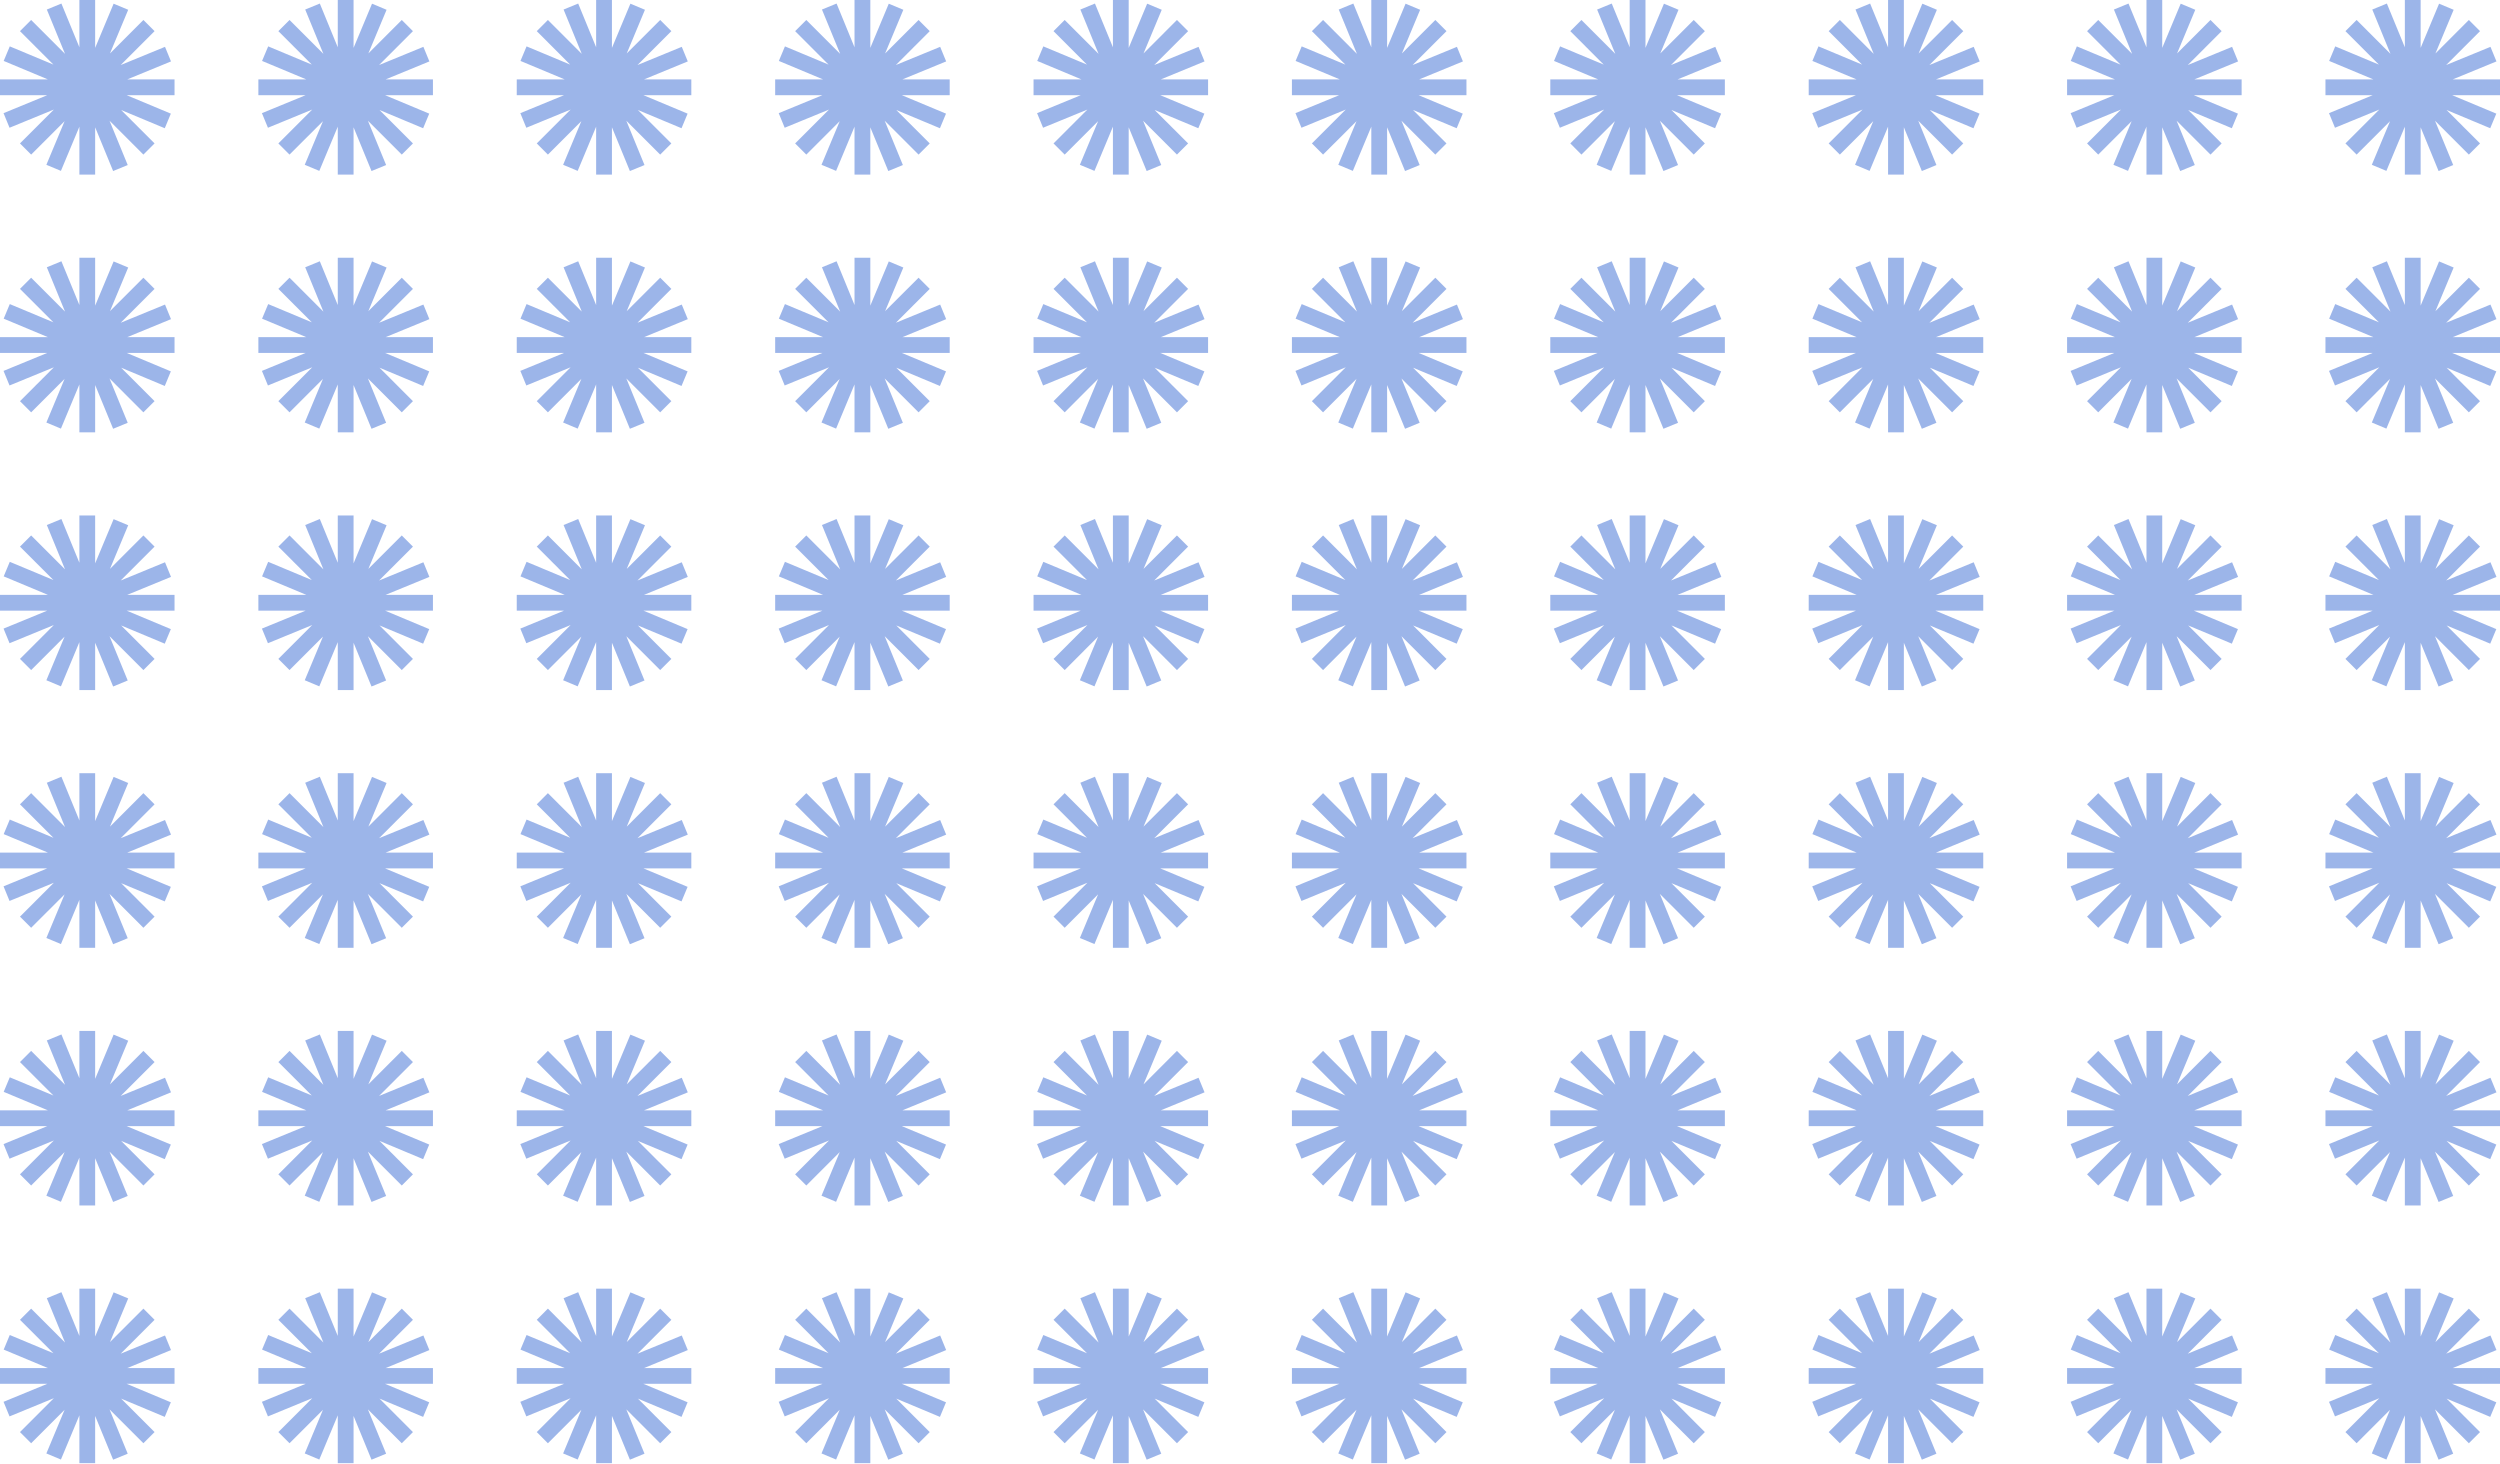 <svg width="480" height="281" viewBox="0 0 480 281" fill="none" xmlns="http://www.w3.org/2000/svg">
<g opacity="0.5">
<path d="M231.952 15.245H222.875L231.272 11.793L230.122 8.992L221.614 12.485L228.117 5.981L225.972 3.836L219.557 10.259L223.055 1.877L220.254 0.709L216.71 9.195V0H213.682V9.079L210.23 0.68L207.43 1.831L210.922 10.34L204.419 3.836L202.275 5.981L208.696 12.403L200.317 8.904L199.149 11.7L207.633 15.245H198.44V18.274H207.517L199.12 21.726L200.27 24.528L208.778 21.035L202.275 27.538L204.419 29.683L210.835 23.267L207.337 31.642L210.137 32.81L213.682 24.324V33.519H216.71V24.441L220.161 32.839L222.962 31.688L219.47 23.179L225.972 29.683L228.117 27.538L221.696 21.122L230.075 24.621L231.243 21.819L222.759 18.274H231.952V15.245Z" fill="#3A6BD4"/>
<path d="M281.56 15.245H272.484L280.881 11.793L279.73 8.992L271.223 12.485L277.725 5.981L275.581 3.836L269.166 10.259L272.664 1.877L269.869 0.709L266.324 9.195V0H263.291V9.079L259.839 0.68L257.038 1.831L260.53 10.34L254.028 3.836L251.884 5.981L258.305 12.403L249.925 8.904L248.757 11.7L257.247 15.245H248.048V18.274H257.125L248.728 21.726L249.879 24.528L258.386 21.035L251.884 27.538L254.028 29.683L260.449 23.267L256.951 31.642L259.746 32.81L263.291 24.324V33.519H266.324V24.441L269.77 32.839L272.577 31.688L269.078 23.179L275.581 29.683L277.725 27.538L271.31 21.122L279.684 24.621L280.852 21.819L272.367 18.274H281.56V15.245Z" fill="#3A6BD4"/>
<path d="M331.174 15.245H322.098L330.494 11.793L329.338 8.992L320.831 12.485L327.333 5.981L325.195 3.836L318.774 10.259L322.272 1.877L319.477 0.709L315.932 9.195V0H312.899V9.079L309.453 0.68L306.646 1.831L310.139 10.34L303.636 3.836L301.498 5.981L307.913 12.403L299.539 8.904L298.371 11.7L306.855 15.245H297.656V18.274H306.733L298.336 21.726L299.493 24.528L308 21.035L301.498 27.538L303.636 29.683L310.057 23.267L306.559 31.642L309.354 32.81L312.899 24.324V33.519H315.932V24.441L319.378 32.839L322.185 31.688L318.692 23.179L325.195 29.683L327.333 27.538L320.918 21.122L329.292 24.621L330.46 21.819L321.976 18.274H331.174V15.245Z" fill="#3A6BD4"/>
<path d="M380.783 15.245H371.706L380.103 11.793L378.953 8.992L370.445 12.485L376.948 5.981L374.804 3.836L368.382 10.259L371.881 1.877L369.086 0.709L365.541 9.195V0H362.507V9.079L359.062 0.68L356.255 1.831L359.753 10.34L353.251 3.836L351.106 5.981L357.522 12.403L349.148 8.904L347.98 11.7L356.464 15.245H347.271V18.274H356.348L347.951 21.726L349.101 24.528L357.609 21.035L351.106 27.538L353.251 29.683L359.666 23.267L356.168 31.642L358.963 32.81L362.507 24.324V33.519H365.541V24.441L368.993 32.839L371.793 31.688L368.301 23.179L374.804 29.683L376.948 27.538L370.527 21.122L378.906 24.621L380.074 21.819L371.584 18.274H380.783V15.245Z" fill="#3A6BD4"/>
<path d="M430.392 15.245H421.315L429.712 11.793L428.561 8.992L420.054 12.485L426.556 5.981L424.412 3.836L417.997 10.259L421.495 1.877L418.694 0.709L415.149 9.195V0H412.122V9.079L408.67 0.68L405.869 1.831L409.362 10.34L402.859 3.836L400.715 5.981L407.136 12.403L398.756 8.904L397.588 11.7L406.072 15.245H396.879V18.274H405.956L397.559 21.726L398.71 24.528L407.217 21.035L400.715 27.538L402.859 29.683L409.274 23.267L405.776 31.642L408.577 32.81L412.122 24.324V33.519H415.149V24.441L418.601 32.839L421.402 31.688L417.909 23.179L424.412 29.683L426.556 27.538L420.135 21.122L428.515 24.621L429.683 21.819L421.199 18.274H430.392V15.245Z" fill="#3A6BD4"/>
<path d="M480 15.245H470.923L479.32 11.793L478.17 8.992L469.662 12.485L476.165 5.981L474.02 3.836L467.605 10.259L471.103 1.877L468.302 0.709L464.764 9.195V0H461.73V9.079L458.279 0.68L455.478 1.831L458.97 10.34L452.468 3.836L450.323 5.981L456.744 12.403L448.365 8.904L447.197 11.7L455.687 15.245H446.488V18.274H455.565L447.168 21.726L448.318 24.528L456.826 21.035L450.323 27.538L452.468 29.683L458.889 23.267L455.39 31.642L458.186 32.81L461.73 24.324V33.519H464.764V24.441L468.209 32.839L471.016 31.688L467.518 23.179L474.02 29.683L476.165 27.538L469.749 21.122L478.123 24.621L479.291 21.819L470.807 18.274H480V15.245Z" fill="#3A6BD4"/>
<path d="M33.512 15.245H24.435L32.832 11.793L31.682 8.992L23.174 12.485L29.677 5.981L27.532 3.836L21.117 10.259L24.615 1.877L21.814 0.709L18.27 9.195V0H15.242V9.079L11.79 0.68L8.99 1.831L12.482 10.34L5.98 3.836L3.835 5.981L10.256 12.403L1.877 8.904L0.709 11.7L9.193 15.245H0V18.274H9.077L0.68 21.726L1.83 24.528L10.338 21.035L3.835 27.538L5.98 29.683L12.401 23.267L8.902 31.642L11.697 32.81L15.242 24.324V33.519H18.27V24.441L21.721 32.839L24.522 31.688L21.03 23.179L27.532 29.683L29.677 27.538L23.261 21.122L31.635 24.621L32.803 21.819L24.319 18.274H33.512V15.245Z" fill="#3A6BD4"/>
<path d="M83.126 15.245H74.044L82.441 11.793L81.29 8.992L72.783 12.485L79.285 5.981L77.141 3.836L70.726 10.259L74.224 1.877L71.429 0.709L67.884 9.195V0H64.851V9.079L61.405 0.68L58.598 1.831L62.09 10.34L55.588 3.836L53.444 5.981L59.865 12.403L51.491 8.904L50.317 11.7L58.807 15.245H49.608V18.274H58.685L50.288 21.726L51.445 24.528L59.946 21.035L53.444 27.538L55.588 29.683L62.009 23.267L58.511 31.642L61.306 32.81L64.851 24.324V33.519H67.884V24.441L71.33 32.839L74.137 31.688L70.638 23.179L77.141 29.683L79.285 27.538L72.87 21.122L81.243 24.621L82.412 21.819L73.927 18.274H83.126V15.245Z" fill="#3A6BD4"/>
<path d="M132.735 15.245H123.658L132.055 11.793L130.899 8.992L122.397 12.485L128.9 5.981L126.755 3.836L120.334 10.259L123.832 1.877L121.037 0.709L117.493 9.195V0H114.459V9.079L111.013 0.68L108.207 1.831L111.699 10.34L105.196 3.836L103.058 5.981L109.473 12.403L101.1 8.904L99.932 11.7L108.416 15.245H99.217V18.274H108.3L99.903 21.726L101.053 24.528L109.561 21.035L103.058 27.538L105.196 29.683L111.618 23.267L108.119 31.642L110.914 32.81L114.459 24.324V33.519H117.493V24.441L120.938 32.839L123.745 31.688L120.253 23.179L126.755 29.683L128.9 27.538L122.478 21.122L130.852 24.621L132.02 21.819L123.536 18.274H132.735V15.245Z" fill="#3A6BD4"/>
<path d="M182.343 15.245H173.266L181.663 11.793L180.513 8.992L172.005 12.485L178.508 5.981L176.364 3.836L169.942 10.259L173.441 1.877L170.646 0.709L167.101 9.195V0H164.067V9.079L160.622 0.68L157.815 1.831L161.313 10.34L154.811 3.836L152.666 5.981L159.082 12.403L150.708 8.904L149.54 11.7L158.024 15.245H148.831V18.274H157.908L149.511 21.726L150.661 24.528L159.169 21.035L152.666 27.538L154.811 29.683L161.226 23.267L157.728 31.642L160.529 32.81L164.067 24.324V33.519H167.101V24.441L170.553 32.839L173.353 31.688L169.861 23.179L176.364 29.683L178.508 27.538L172.087 21.122L180.466 24.621L181.634 21.819L173.144 18.274H182.343V15.245Z" fill="#3A6BD4"/>
<path d="M231.952 64.731H222.875L231.272 61.278L230.122 58.477L221.614 61.97L228.117 55.466L225.972 53.321L219.557 59.738L223.055 51.363L220.254 50.194L216.71 58.68V49.485H213.682V58.564L210.23 50.165L207.43 51.316L210.922 59.825L204.419 53.321L202.275 55.466L208.696 61.883L200.317 58.384L199.149 61.185L207.633 64.731H198.44V67.759H207.517L199.12 71.212L200.27 74.013L208.778 70.52L202.275 77.024L204.419 79.168L210.835 72.746L207.337 81.127L210.137 82.296L213.682 73.81V83.005H216.71V73.926L220.161 82.325L222.962 81.174L219.47 72.665L225.972 79.168L228.117 77.024L221.696 70.601L230.075 74.106L231.243 71.305L222.759 67.759H231.952V64.731Z" fill="#3A6BD4"/>
<path d="M281.56 64.731H272.484L280.881 61.278L279.73 58.477L271.223 61.97L277.725 55.466L275.581 53.321L269.166 59.738L272.664 51.363L269.869 50.194L266.324 58.68V49.485H263.291V58.564L259.839 50.165L257.038 51.316L260.53 59.825L254.028 53.321L251.884 55.466L258.305 61.883L249.925 58.384L248.757 61.185L257.247 64.731H248.048V67.759H257.125L248.728 71.212L249.879 74.013L258.386 70.52L251.884 77.024L254.028 79.168L260.449 72.746L256.951 81.127L259.746 82.296L263.291 73.81V83.005H266.324V73.926L269.77 82.325L272.577 81.174L269.078 72.665L275.581 79.168L277.725 77.024L271.31 70.601L279.684 74.106L280.852 71.305L272.367 67.759H281.56V64.731Z" fill="#3A6BD4"/>
<path d="M331.174 64.731H322.098L330.494 61.278L329.338 58.477L320.831 61.97L327.333 55.466L325.195 53.321L318.774 59.738L322.272 51.363L319.477 50.194L315.932 58.68V49.485H312.899V58.564L309.453 50.165L306.646 51.316L310.139 59.825L303.636 53.321L301.498 55.466L307.913 61.883L299.539 58.384L298.371 61.185L306.855 64.731H297.656V67.759H306.733L298.336 71.212L299.493 74.013L308 70.52L301.498 77.024L303.636 79.168L310.057 72.746L306.559 81.127L309.354 82.296L312.899 73.81V83.005H315.932V73.926L319.378 82.325L322.185 81.174L318.692 72.665L325.195 79.168L327.333 77.024L320.918 70.601L329.292 74.106L330.46 71.305L321.976 67.759H331.174V64.731Z" fill="#3A6BD4"/>
<path d="M380.783 64.731H371.706L380.103 61.278L378.953 58.477L370.445 61.97L376.948 55.466L374.804 53.321L368.382 59.738L371.881 51.363L369.086 50.194L365.541 58.68V49.485H362.507V58.564L359.062 50.165L356.255 51.316L359.753 59.825L353.251 53.321L351.106 55.466L357.522 61.883L349.148 58.384L347.98 61.185L356.464 64.731H347.271V67.759H356.348L347.951 71.212L349.101 74.013L357.609 70.52L351.106 77.024L353.251 79.168L359.666 72.746L356.168 81.127L358.963 82.296L362.507 73.81V83.005H365.541V73.926L368.993 82.325L371.793 81.174L368.301 72.665L374.804 79.168L376.948 77.024L370.527 70.601L378.906 74.106L380.074 71.305L371.584 67.759H380.783V64.731Z" fill="#3A6BD4"/>
<path d="M430.392 64.731H421.315L429.712 61.278L428.561 58.477L420.054 61.97L426.556 55.466L424.412 53.321L417.997 59.738L421.495 51.363L418.694 50.194L415.149 58.68V49.485H412.122V58.564L408.67 50.165L405.869 51.316L409.362 59.825L402.859 53.321L400.715 55.466L407.136 61.883L398.756 58.384L397.588 61.185L406.072 64.731H396.879V67.759H405.956L397.559 71.212L398.71 74.013L407.217 70.52L400.715 77.024L402.859 79.168L409.274 72.746L405.776 81.127L408.577 82.296L412.122 73.81V83.005H415.149V73.926L418.601 82.325L421.402 81.174L417.909 72.665L424.412 79.168L426.556 77.024L420.135 70.601L428.515 74.106L429.683 71.305L421.199 67.759H430.392V64.731Z" fill="#3A6BD4"/>
<path d="M480 64.731H470.923L479.32 61.278L478.17 58.477L469.662 61.97L476.165 55.466L474.02 53.321L467.605 59.738L471.103 51.363L468.302 50.194L464.764 58.68V49.485H461.73V58.564L458.279 50.165L455.478 51.316L458.97 59.825L452.468 53.321L450.323 55.466L456.744 61.883L448.365 58.384L447.197 61.185L455.687 64.731H446.488V67.759H455.565L447.168 71.212L448.318 74.013L456.826 70.52L450.323 77.024L452.468 79.168L458.889 72.746L455.39 81.127L458.186 82.296L461.73 73.81V83.005H464.764V73.926L468.209 82.325L471.016 81.174L467.518 72.665L474.02 79.168L476.165 77.024L469.749 70.601L478.123 74.106L479.291 71.305L470.807 67.759H480V64.731Z" fill="#3A6BD4"/>
<path d="M33.512 64.731H24.435L32.832 61.278L31.682 58.477L23.174 61.97L29.677 55.466L27.532 53.321L21.117 59.738L24.615 51.363L21.814 50.194L18.27 58.68V49.485H15.242V58.564L11.79 50.165L8.99 51.316L12.482 59.825L5.98 53.321L3.835 55.466L10.256 61.883L1.877 58.384L0.709 61.185L9.193 64.731H0V67.759H9.077L0.68 71.212L1.83 74.013L10.338 70.52L3.835 77.024L5.98 79.168L12.401 72.746L8.902 81.127L11.697 82.296L15.242 73.81V83.005H18.27V73.926L21.721 82.325L24.522 81.174L21.03 72.665L27.532 79.168L29.677 77.024L23.261 70.601L31.635 74.106L32.803 71.305L24.319 67.759H33.512V64.731Z" fill="#3A6BD4"/>
<path d="M83.126 64.731H74.044L82.441 61.278L81.29 58.477L72.783 61.97L79.285 55.466L77.141 53.321L70.726 59.738L74.224 51.363L71.429 50.194L67.884 58.68V49.485H64.851V58.564L61.405 50.165L58.598 51.316L62.09 59.825L55.588 53.321L53.444 55.466L59.865 61.883L51.491 58.384L50.317 61.185L58.807 64.731H49.608V67.759H58.685L50.288 71.212L51.445 74.013L59.946 70.52L53.444 77.024L55.588 79.168L62.009 72.746L58.511 81.127L61.306 82.296L64.851 73.81V83.005H67.884V73.926L71.33 82.325L74.137 81.174L70.638 72.665L77.141 79.168L79.285 77.024L72.87 70.601L81.243 74.106L82.412 71.305L73.927 67.759H83.126V64.731Z" fill="#3A6BD4"/>
<path d="M132.735 64.731H123.658L132.055 61.278L130.899 58.477L122.397 61.97L128.9 55.466L126.755 53.321L120.334 59.738L123.832 51.363L121.037 50.194L117.493 58.68V49.485H114.459V58.564L111.013 50.165L108.207 51.316L111.699 59.825L105.196 53.321L103.058 55.466L109.473 61.883L101.1 58.384L99.932 61.185L108.416 64.731H99.217V67.759H108.3L99.903 71.212L101.053 74.013L109.561 70.52L103.058 77.024L105.196 79.168L111.618 72.746L108.119 81.127L110.914 82.296L114.459 73.81V83.005H117.493V73.926L120.938 82.325L123.745 81.174L120.253 72.665L126.755 79.168L128.9 77.024L122.478 70.601L130.852 74.106L132.02 71.305L123.536 67.759H132.735V64.731Z" fill="#3A6BD4"/>
<path d="M182.343 64.731H173.266L181.663 61.278L180.513 58.477L172.005 61.97L178.508 55.466L176.364 53.321L169.942 59.738L173.441 51.363L170.646 50.194L167.101 58.68V49.485H164.067V58.564L160.622 50.165L157.815 51.316L161.313 59.825L154.811 53.321L152.666 55.466L159.082 61.883L150.708 58.384L149.54 61.185L158.024 64.731H148.831V67.759H157.908L149.511 71.212L150.661 74.013L159.169 70.52L152.666 77.024L154.811 79.168L161.226 72.746L157.728 81.127L160.529 82.296L164.067 73.81V83.005H167.101V73.926L170.553 82.325L173.353 81.174L169.861 72.665L176.364 79.168L178.508 77.024L172.087 70.601L180.466 74.106L181.634 71.305L173.144 67.759H182.343V64.731Z" fill="#3A6BD4"/>
<path d="M231.952 114.21H222.875L231.272 110.764L230.122 107.956L221.614 111.455L228.117 104.952L225.972 102.807L219.557 109.224L223.055 100.848L220.254 99.68L216.71 108.166V98.971H213.682V108.049L210.23 99.651L207.43 100.802L210.922 109.311L204.419 102.807L202.275 104.952L208.696 111.368L200.317 107.869L199.149 110.665L207.633 114.21H198.44V117.244H207.517L199.12 120.691L200.27 123.498L208.778 120.005L202.275 126.509L204.419 128.654L210.835 122.231L207.337 130.607L210.137 131.781L213.682 123.289V132.49H216.71V123.411L220.161 131.81L222.962 130.653L219.47 122.15L225.972 128.654L228.117 126.509L221.696 120.087L230.075 123.586L231.243 120.79L222.759 117.244H231.952V114.21Z" fill="#3A6BD4"/>
<path d="M281.56 114.21H272.484L280.881 110.764L279.73 107.956L271.223 111.455L277.725 104.952L275.581 102.807L269.166 109.224L272.664 100.848L269.869 99.68L266.324 108.166V98.971H263.291V108.049L259.839 99.651L257.038 100.802L260.53 109.311L254.028 102.807L251.884 104.952L258.305 111.368L249.925 107.869L248.757 110.665L257.247 114.21H248.048V117.244H257.125L248.728 120.691L249.879 123.498L258.386 120.005L251.884 126.509L254.028 128.654L260.449 122.231L256.951 130.607L259.746 131.781L263.291 123.289V132.49H266.324V123.411L269.77 131.81L272.577 130.653L269.078 122.15L275.581 128.654L277.725 126.509L271.31 120.087L279.684 123.586L280.852 120.79L272.367 117.244H281.56V114.21Z" fill="#3A6BD4"/>
<path d="M331.174 114.21H322.098L330.494 110.764L329.338 107.956L320.831 111.455L327.333 104.952L325.195 102.807L318.774 109.224L322.272 100.848L319.477 99.68L315.932 108.166V98.971H312.899V108.049L309.453 99.651L306.646 100.802L310.139 109.311L303.636 102.807L301.498 104.952L307.913 111.368L299.539 107.869L298.371 110.665L306.855 114.21H297.656V117.244H306.733L298.336 120.691L299.493 123.498L308 120.005L301.498 126.509L303.636 128.654L310.057 122.231L306.559 130.607L309.354 131.781L312.899 123.289V132.49H315.932V123.411L319.378 131.81L322.185 130.653L318.692 122.15L325.195 128.654L327.333 126.509L320.918 120.087L329.292 123.586L330.46 120.79L321.976 117.244H331.174V114.21Z" fill="#3A6BD4"/>
<path d="M380.783 114.21H371.706L380.103 110.764L378.953 107.956L370.445 111.455L376.948 104.952L374.804 102.807L368.382 109.224L371.881 100.848L369.086 99.68L365.541 108.166V98.971H362.507V108.049L359.062 99.651L356.255 100.802L359.753 109.311L353.251 102.807L351.106 104.952L357.522 111.368L349.148 107.869L347.98 110.665L356.464 114.21H347.271V117.244H356.348L347.951 120.691L349.101 123.498L357.609 120.005L351.106 126.509L353.251 128.654L359.666 122.231L356.168 130.607L358.963 131.781L362.507 123.289V132.49H365.541V123.411L368.993 131.81L371.793 130.653L368.301 122.15L374.804 128.654L376.948 126.509L370.527 120.087L378.906 123.586L380.074 120.79L371.584 117.244H380.783V114.21Z" fill="#3A6BD4"/>
<path d="M430.392 114.21H421.315L429.712 110.764L428.561 107.956L420.054 111.455L426.556 104.952L424.412 102.807L417.997 109.224L421.495 100.848L418.694 99.68L415.149 108.166V98.971H412.122V108.049L408.67 99.651L405.869 100.802L409.362 109.311L402.859 102.807L400.715 104.952L407.136 111.368L398.756 107.869L397.588 110.665L406.072 114.21H396.879V117.244H405.956L397.559 120.691L398.71 123.498L407.217 120.005L400.715 126.509L402.859 128.654L409.274 122.231L405.776 130.607L408.577 131.781L412.122 123.289V132.49H415.149V123.411L418.601 131.81L421.402 130.653L417.909 122.15L424.412 128.654L426.556 126.509L420.135 120.087L428.515 123.586L429.683 120.79L421.199 117.244H430.392V114.21Z" fill="#3A6BD4"/>
<path d="M480 114.21H470.923L479.32 110.764L478.17 107.956L469.662 111.455L476.165 104.952L474.02 102.807L467.605 109.224L471.103 100.848L468.302 99.68L464.764 108.166V98.971H461.73V108.049L458.279 99.651L455.478 100.802L458.97 109.311L452.468 102.807L450.323 104.952L456.744 111.368L448.365 107.869L447.197 110.665L455.687 114.21H446.488V117.244H455.565L447.168 120.691L448.318 123.498L456.826 120.005L450.323 126.509L452.468 128.654L458.889 122.231L455.39 130.607L458.186 131.781L461.73 123.289V132.49H464.764V123.411L468.209 131.81L471.016 130.653L467.518 122.15L474.02 128.654L476.165 126.509L469.749 120.087L478.123 123.586L479.291 120.79L470.807 117.244H480V114.21Z" fill="#3A6BD4"/>
<path d="M33.512 114.21H24.435L32.832 110.764L31.682 107.956L23.174 111.455L29.677 104.952L27.532 102.807L21.117 109.224L24.615 100.848L21.814 99.68L18.27 108.166V98.971H15.242V108.049L11.79 99.651L8.99 100.802L12.482 109.311L5.98 102.807L3.835 104.952L10.256 111.368L1.877 107.869L0.709 110.665L9.193 114.21H0V117.244H9.077L0.68 120.691L1.83 123.498L10.338 120.005L3.835 126.509L5.98 128.654L12.401 122.231L8.902 130.607L11.697 131.781L15.242 123.289V132.49H18.27V123.411L21.721 131.81L24.522 130.653L21.03 122.15L27.532 128.654L29.677 126.509L23.261 120.087L31.635 123.586L32.803 120.79L24.319 117.244H33.512V114.21Z" fill="#3A6BD4"/>
<path d="M83.126 114.21H74.044L82.441 110.764L81.29 107.956L72.783 111.455L79.285 104.952L77.141 102.807L70.726 109.224L74.224 100.848L71.429 99.68L67.884 108.166V98.971H64.851V108.049L61.405 99.651L58.598 100.802L62.09 109.311L55.588 102.807L53.444 104.952L59.865 111.368L51.491 107.869L50.317 110.665L58.807 114.21H49.608V117.244H58.685L50.288 120.691L51.445 123.498L59.946 120.005L53.444 126.509L55.588 128.654L62.009 122.231L58.511 130.607L61.306 131.781L64.851 123.289V132.49H67.884V123.411L71.33 131.81L74.137 130.653L70.638 122.15L77.141 128.654L79.285 126.509L72.87 120.087L81.243 123.586L82.412 120.79L73.927 117.244H83.126V114.21Z" fill="#3A6BD4"/>
<path d="M132.735 114.21H123.658L132.055 110.764L130.899 107.956L122.397 111.455L128.9 104.952L126.755 102.807L120.334 109.224L123.832 100.848L121.037 99.68L117.493 108.166V98.971H114.459V108.049L111.013 99.651L108.207 100.802L111.699 109.311L105.196 102.807L103.058 104.952L109.473 111.368L101.1 107.869L99.932 110.665L108.416 114.21H99.217V117.244H108.3L99.903 120.691L101.053 123.498L109.561 120.005L103.058 126.509L105.196 128.654L111.618 122.231L108.119 130.607L110.914 131.781L114.459 123.289V132.49H117.493V123.411L120.938 131.81L123.745 130.653L120.253 122.15L126.755 128.654L128.9 126.509L122.478 120.087L130.852 123.586L132.02 120.79L123.536 117.244H132.735V114.21Z" fill="#3A6BD4"/>
<path d="M182.343 114.21H173.266L181.663 110.764L180.513 107.956L172.005 111.455L178.508 104.952L176.364 102.807L169.942 109.224L173.441 100.848L170.646 99.68L167.101 108.166V98.971H164.067V108.049L160.622 99.651L157.815 100.802L161.313 109.311L154.811 102.807L152.666 104.952L159.082 111.368L150.708 107.869L149.54 110.665L158.024 114.21H148.831V117.244H157.908L149.511 120.691L150.661 123.498L159.169 120.005L152.666 126.509L154.811 128.654L161.226 122.231L157.728 130.607L160.529 131.781L164.067 123.289V132.49H167.101V123.411L170.553 131.81L173.353 130.653L169.861 122.15L176.364 128.654L178.508 126.509L172.087 120.087L180.466 123.586L181.634 120.79L173.144 117.244H182.343V114.21Z" fill="#3A6BD4"/>
<path d="M231.952 163.696H222.875L231.272 160.249L230.122 157.442L221.614 160.935L228.117 154.431L225.972 152.286L219.557 158.709L223.055 150.333L220.254 149.165L216.71 157.651V148.45H213.682V157.529L210.23 149.13L207.43 150.287L210.922 158.79L204.419 152.286L202.275 154.431L208.696 160.854L200.317 157.355L199.149 160.15L207.633 163.696H198.44V166.73H207.517L199.12 170.176L200.27 172.984L208.778 169.491L202.275 175.994L204.419 178.133L210.835 171.717L207.337 180.092L210.137 181.26L213.682 172.774V181.975H216.71V172.891L220.161 181.289L222.962 180.139L219.47 171.629L225.972 178.133L228.117 175.994L221.696 169.572L230.075 173.071L231.243 170.275L222.759 166.73H231.952V163.696Z" fill="#3A6BD4"/>
<path d="M281.56 163.696H272.484L280.881 160.249L279.73 157.442L271.223 160.935L277.725 154.431L275.581 152.286L269.166 158.709L272.664 150.333L269.869 149.165L266.324 157.651V148.45H263.291V157.529L259.839 149.13L257.038 150.287L260.53 158.79L254.028 152.286L251.884 154.431L258.305 160.854L249.925 157.355L248.757 160.15L257.247 163.696H248.048V166.73H257.125L248.728 170.176L249.879 172.984L258.386 169.491L251.884 175.994L254.028 178.133L260.449 171.717L256.951 180.092L259.746 181.26L263.291 172.774V181.975H266.324V172.891L269.77 181.289L272.577 180.139L269.078 171.629L275.581 178.133L277.725 175.994L271.31 169.572L279.684 173.071L280.852 170.275L272.367 166.73H281.56V163.696Z" fill="#3A6BD4"/>
<path d="M331.174 163.696H322.098L330.494 160.249L329.338 157.442L320.831 160.935L327.333 154.431L325.195 152.286L318.774 158.709L322.272 150.333L319.477 149.165L315.932 157.651V148.45H312.899V157.529L309.453 149.13L306.646 150.287L310.139 158.79L303.636 152.286L301.498 154.431L307.913 160.854L299.539 157.355L298.371 160.15L306.855 163.696H297.656V166.73H306.733L298.336 170.176L299.493 172.984L308 169.491L301.498 175.994L303.636 178.133L310.057 171.717L306.559 180.092L309.354 181.26L312.899 172.774V181.975H315.932V172.891L319.378 181.289L322.185 180.139L318.692 171.629L325.195 178.133L327.333 175.994L320.918 169.572L329.292 173.071L330.46 170.275L321.976 166.73H331.174V163.696Z" fill="#3A6BD4"/>
<path d="M380.783 163.696H371.706L380.103 160.249L378.953 157.442L370.445 160.935L376.948 154.431L374.804 152.286L368.382 158.709L371.881 150.333L369.086 149.165L365.541 157.651V148.45H362.507V157.529L359.062 149.13L356.255 150.287L359.753 158.79L353.251 152.286L351.106 154.431L357.522 160.854L349.148 157.355L347.98 160.15L356.464 163.696H347.271V166.73H356.348L347.951 170.176L349.101 172.984L357.609 169.491L351.106 175.994L353.251 178.133L359.666 171.717L356.168 180.092L358.963 181.26L362.507 172.774V181.975H365.541V172.891L368.993 181.289L371.793 180.139L368.301 171.629L374.804 178.133L376.948 175.994L370.527 169.572L378.906 173.071L380.074 170.275L371.584 166.73H380.783V163.696Z" fill="#3A6BD4"/>
<path d="M430.392 163.696H421.315L429.712 160.249L428.561 157.442L420.054 160.935L426.556 154.431L424.412 152.286L417.997 158.709L421.495 150.333L418.694 149.165L415.149 157.651V148.45H412.122V157.529L408.67 149.13L405.869 150.287L409.362 158.79L402.859 152.286L400.715 154.431L407.136 160.854L398.756 157.355L397.588 160.15L406.072 163.696H396.879V166.73H405.956L397.559 170.176L398.71 172.984L407.217 169.491L400.715 175.994L402.859 178.133L409.274 171.717L405.776 180.092L408.577 181.26L412.122 172.774V181.975H415.149V172.891L418.601 181.289L421.402 180.139L417.909 171.629L424.412 178.133L426.556 175.994L420.135 169.572L428.515 173.071L429.683 170.275L421.199 166.73H430.392V163.696Z" fill="#3A6BD4"/>
<path d="M480 163.696H470.923L479.32 160.249L478.17 157.442L469.662 160.935L476.165 154.431L474.02 152.286L467.605 158.709L471.103 150.333L468.302 149.165L464.764 157.651V148.45H461.73V157.529L458.279 149.13L455.478 150.287L458.97 158.79L452.468 152.286L450.323 154.431L456.744 160.854L448.365 157.355L447.197 160.15L455.687 163.696H446.488V166.73H455.565L447.168 170.176L448.318 172.984L456.826 169.491L450.323 175.994L452.468 178.133L458.889 171.717L455.39 180.092L458.186 181.26L461.73 172.774V181.975H464.764V172.891L468.209 181.289L471.016 180.139L467.518 171.629L474.02 178.133L476.165 175.994L469.749 169.572L478.123 173.071L479.291 170.275L470.807 166.73H480V163.696Z" fill="#3A6BD4"/>
<path d="M33.512 163.696H24.435L32.832 160.249L31.682 157.442L23.174 160.935L29.677 154.431L27.532 152.286L21.117 158.709L24.615 150.333L21.814 149.165L18.27 157.651V148.45H15.242V157.529L11.79 149.13L8.99 150.287L12.482 158.79L5.98 152.286L3.835 154.431L10.256 160.854L1.877 157.355L0.709 160.15L9.193 163.696H0V166.73H9.077L0.68 170.176L1.83 172.984L10.338 169.491L3.835 175.994L5.98 178.133L12.401 171.717L8.902 180.092L11.697 181.26L15.242 172.774V181.975H18.27V172.891L21.721 181.289L24.522 180.139L21.03 171.629L27.532 178.133L29.677 175.994L23.261 169.572L31.635 173.071L32.803 170.275L24.319 166.73H33.512V163.696Z" fill="#3A6BD4"/>
<path d="M83.126 163.696H74.044L82.441 160.249L81.29 157.442L72.783 160.935L79.285 154.431L77.141 152.286L70.726 158.709L74.224 150.333L71.429 149.165L67.884 157.651V148.45H64.851V157.529L61.405 149.13L58.598 150.287L62.09 158.79L55.588 152.286L53.444 154.431L59.865 160.854L51.491 157.355L50.317 160.15L58.807 163.696H49.608V166.73H58.685L50.288 170.176L51.445 172.984L59.946 169.491L53.444 175.994L55.588 178.133L62.009 171.717L58.511 180.092L61.306 181.26L64.851 172.774V181.975H67.884V172.891L71.33 181.289L74.137 180.139L70.638 171.629L77.141 178.133L79.285 175.994L72.87 169.572L81.243 173.071L82.412 170.275L73.927 166.73H83.126V163.696Z" fill="#3A6BD4"/>
<path d="M132.735 163.696H123.658L132.055 160.249L130.899 157.442L122.397 160.935L128.9 154.431L126.755 152.286L120.334 158.709L123.832 150.333L121.037 149.165L117.493 157.651V148.45H114.459V157.529L111.013 149.13L108.207 150.287L111.699 158.79L105.196 152.286L103.058 154.431L109.473 160.854L101.1 157.355L99.932 160.15L108.416 163.696H99.217V166.73H108.3L99.903 170.176L101.053 172.984L109.561 169.491L103.058 175.994L105.196 178.133L111.618 171.717L108.119 180.092L110.914 181.26L114.459 172.774V181.975H117.493V172.891L120.938 181.289L123.745 180.139L120.253 171.629L126.755 178.133L128.9 175.994L122.478 169.572L130.852 173.071L132.02 170.275L123.536 166.73H132.735V163.696Z" fill="#3A6BD4"/>
<path d="M182.343 163.696H173.266L181.663 160.249L180.513 157.442L172.005 160.935L178.508 154.431L176.364 152.286L169.942 158.709L173.441 150.333L170.646 149.165L167.101 157.651V148.45H164.067V157.529L160.622 149.13L157.815 150.287L161.313 158.79L154.811 152.286L152.666 154.431L159.082 160.854L150.708 157.355L149.54 160.15L158.024 163.696H148.831V166.73H157.908L149.511 170.176L150.661 172.984L159.169 169.491L152.666 175.994L154.811 178.133L161.226 171.717L157.728 180.092L160.529 181.26L164.067 172.774V181.975H167.101V172.891L170.553 181.289L173.353 180.139L169.861 171.629L176.364 178.133L178.508 175.994L172.087 169.572L180.466 173.071L181.634 170.275L173.144 166.73H182.343V163.696Z" fill="#3A6BD4"/>
<path d="M231.952 213.182H222.875L231.272 209.729L230.122 206.928L221.614 210.421L228.117 203.917L225.972 201.772L219.557 208.195L223.055 199.813L220.254 198.645L216.71 207.137V197.936H213.682V207.015L210.23 198.616L207.43 199.767L210.922 208.276L204.419 201.772L202.275 203.917L208.696 210.339L200.317 206.84L199.149 209.636L207.633 213.182H198.44V216.216H207.517L199.12 219.662L200.27 222.47L208.778 218.971L202.275 225.475L204.419 227.619L210.835 221.202L207.337 229.578L210.137 230.746L213.682 222.26V231.455H216.71V222.377L220.161 230.775L222.962 229.624L219.47 221.115L225.972 227.619L228.117 225.475L221.696 219.058L230.075 222.557L231.243 219.755L222.759 216.216H231.952V213.182Z" fill="#3A6BD4"/>
<path d="M281.56 213.182H272.484L280.881 209.729L279.73 206.928L271.223 210.421L277.725 203.917L275.581 201.772L269.166 208.195L272.664 199.813L269.869 198.645L266.324 207.137V197.936H263.291V207.015L259.839 198.616L257.038 199.767L260.53 208.276L254.028 201.772L251.884 203.917L258.305 210.339L249.925 206.84L248.757 209.636L257.247 213.182H248.048V216.216H257.125L248.728 219.662L249.879 222.47L258.386 218.971L251.884 225.475L254.028 227.619L260.449 221.202L256.951 229.578L259.746 230.746L263.291 222.26V231.455H266.324V222.377L269.77 230.775L272.577 229.624L269.078 221.115L275.581 227.619L277.725 225.475L271.31 219.058L279.684 222.557L280.852 219.755L272.367 216.216H281.56V213.182Z" fill="#3A6BD4"/>
<path d="M331.174 213.182H322.098L330.494 209.729L329.338 206.928L320.831 210.421L327.333 203.917L325.195 201.772L318.774 208.195L322.272 199.813L319.477 198.645L315.932 207.137V197.936H312.899V207.015L309.453 198.616L306.646 199.767L310.139 208.276L303.636 201.772L301.498 203.917L307.913 210.339L299.539 206.84L298.371 209.636L306.855 213.182H297.656V216.216H306.733L298.336 219.662L299.493 222.47L308 218.971L301.498 225.475L303.636 227.619L310.057 221.202L306.559 229.578L309.354 230.746L312.899 222.26V231.455H315.932V222.377L319.378 230.775L322.185 229.624L318.692 221.115L325.195 227.619L327.333 225.475L320.918 219.058L329.292 222.557L330.46 219.755L321.976 216.216H331.174V213.182Z" fill="#3A6BD4"/>
<path d="M380.783 213.182H371.706L380.103 209.729L378.953 206.928L370.445 210.421L376.948 203.917L374.804 201.772L368.382 208.195L371.881 199.813L369.086 198.645L365.541 207.137V197.936H362.507V207.015L359.062 198.616L356.255 199.767L359.753 208.276L353.251 201.772L351.106 203.917L357.522 210.339L349.148 206.84L347.98 209.636L356.464 213.182H347.271V216.216H356.348L347.951 219.662L349.101 222.47L357.609 218.971L351.106 225.475L353.251 227.619L359.666 221.202L356.168 229.578L358.963 230.746L362.507 222.26V231.455H365.541V222.377L368.993 230.775L371.793 229.624L368.301 221.115L374.804 227.619L376.948 225.475L370.527 219.058L378.906 222.557L380.074 219.755L371.584 216.216H380.783V213.182Z" fill="#3A6BD4"/>
<path d="M430.392 213.182H421.315L429.712 209.729L428.561 206.928L420.054 210.421L426.556 203.917L424.412 201.772L417.997 208.195L421.495 199.813L418.694 198.645L415.149 207.137V197.936H412.122V207.015L408.67 198.616L405.869 199.767L409.362 208.276L402.859 201.772L400.715 203.917L407.136 210.339L398.756 206.84L397.588 209.636L406.072 213.182H396.879V216.216H405.956L397.559 219.662L398.71 222.47L407.217 218.971L400.715 225.475L402.859 227.619L409.274 221.202L405.776 229.578L408.577 230.746L412.122 222.26V231.455H415.149V222.377L418.601 230.775L421.402 229.624L417.909 221.115L424.412 227.619L426.556 225.475L420.135 219.058L428.515 222.557L429.683 219.755L421.199 216.216H430.392V213.182Z" fill="#3A6BD4"/>
<path d="M480 213.182H470.923L479.32 209.729L478.17 206.928L469.662 210.421L476.165 203.917L474.02 201.772L467.605 208.195L471.103 199.813L468.302 198.645L464.764 207.137V197.936H461.73V207.015L458.279 198.616L455.478 199.767L458.97 208.276L452.468 201.772L450.323 203.917L456.744 210.339L448.365 206.84L447.197 209.636L455.687 213.182H446.488V216.216H455.565L447.168 219.662L448.318 222.47L456.826 218.971L450.323 225.475L452.468 227.619L458.889 221.202L455.39 229.578L458.186 230.746L461.73 222.26V231.455H464.764V222.377L468.209 230.775L471.016 229.624L467.518 221.115L474.02 227.619L476.165 225.475L469.749 219.058L478.123 222.557L479.291 219.755L470.807 216.216H480V213.182Z" fill="#3A6BD4"/>
<path d="M33.512 213.182H24.435L32.832 209.729L31.682 206.928L23.174 210.421L29.677 203.917L27.532 201.772L21.117 208.195L24.615 199.813L21.814 198.645L18.27 207.137V197.936H15.242V207.015L11.79 198.616L8.99 199.767L12.482 208.276L5.98 201.772L3.835 203.917L10.256 210.339L1.877 206.84L0.709 209.636L9.193 213.182H0V216.216H9.077L0.68 219.662L1.83 222.47L10.338 218.971L3.835 225.475L5.98 227.619L12.401 221.202L8.902 229.578L11.697 230.746L15.242 222.26V231.455H18.27V222.377L21.721 230.775L24.522 229.624L21.03 221.115L27.532 227.619L29.677 225.475L23.261 219.058L31.635 222.557L32.803 219.755L24.319 216.216H33.512V213.182Z" fill="#3A6BD4"/>
<path d="M83.126 213.182H74.044L82.441 209.729L81.29 206.928L72.783 210.421L79.285 203.917L77.141 201.772L70.726 208.195L74.224 199.813L71.429 198.645L67.884 207.137V197.936H64.851V207.015L61.405 198.616L58.598 199.767L62.09 208.276L55.588 201.772L53.444 203.917L59.865 210.339L51.491 206.84L50.317 209.636L58.807 213.182H49.608V216.216H58.685L50.288 219.662L51.445 222.47L59.946 218.971L53.444 225.475L55.588 227.619L62.009 221.202L58.511 229.578L61.306 230.746L64.851 222.26V231.455H67.884V222.377L71.33 230.775L74.137 229.624L70.638 221.115L77.141 227.619L79.285 225.475L72.87 219.058L81.243 222.557L82.412 219.755L73.927 216.216H83.126V213.182Z" fill="#3A6BD4"/>
<path d="M132.735 213.182H123.658L132.055 209.729L130.899 206.928L122.397 210.421L128.9 203.917L126.755 201.772L120.334 208.195L123.832 199.813L121.037 198.645L117.493 207.137V197.936H114.459V207.015L111.013 198.616L108.207 199.767L111.699 208.276L105.196 201.772L103.058 203.917L109.473 210.339L101.1 206.84L99.932 209.636L108.416 213.182H99.217V216.216H108.3L99.903 219.662L101.053 222.47L109.561 218.971L103.058 225.475L105.196 227.619L111.618 221.202L108.119 229.578L110.914 230.746L114.459 222.26V231.455H117.493V222.377L120.938 230.775L123.745 229.624L120.253 221.115L126.755 227.619L128.9 225.475L122.478 219.058L130.852 222.557L132.02 219.755L123.536 216.216H132.735V213.182Z" fill="#3A6BD4"/>
<path d="M182.343 213.182H173.266L181.663 209.729L180.513 206.928L172.005 210.421L178.508 203.917L176.364 201.772L169.942 208.195L173.441 199.813L170.646 198.645L167.101 207.137V197.936H164.067V207.015L160.622 198.616L157.815 199.767L161.313 208.276L154.811 201.772L152.666 203.917L159.082 210.339L150.708 206.84L149.54 209.636L158.024 213.182H148.831V216.216H157.908L149.511 219.662L150.661 222.47L159.169 218.971L152.666 225.475L154.811 227.619L161.226 221.202L157.728 229.578L160.529 230.746L164.067 222.26V231.455H167.101V222.377L170.553 230.775L173.353 229.624L169.861 221.115L176.364 227.619L178.508 225.475L172.087 219.058L180.466 222.557L181.634 219.755L173.144 216.216H182.343V213.182Z" fill="#3A6BD4"/>
<path d="M231.952 262.667H222.875L231.272 259.214L230.122 256.413L221.614 259.906L228.117 253.402L225.972 251.257L219.557 257.674L223.055 249.299L220.254 248.13L216.71 256.616V247.421H213.682V256.5L210.23 248.101L207.43 249.252L210.922 257.761L204.419 251.257L202.275 253.402L208.696 259.819L200.317 256.32L199.149 259.121L207.633 262.667H198.44V265.695H207.517L199.12 269.148L200.27 271.949L208.778 268.456L202.275 274.96L204.419 277.105L210.835 270.682L207.337 279.063L210.137 280.232L213.682 271.746V280.941H216.71V271.862L220.161 280.261L222.962 279.11L219.47 270.601L225.972 277.105L228.117 274.96L221.696 268.537L230.075 272.042L231.243 269.241L222.759 265.695H231.952V262.667Z" fill="#3A6BD4"/>
<path d="M281.56 262.667H272.484L280.881 259.214L279.73 256.413L271.223 259.906L277.725 253.402L275.581 251.257L269.166 257.674L272.664 249.299L269.869 248.13L266.324 256.616V247.421H263.291V256.5L259.839 248.101L257.038 249.252L260.53 257.761L254.028 251.257L251.884 253.402L258.305 259.819L249.925 256.32L248.757 259.121L257.247 262.667H248.048V265.695H257.125L248.728 269.148L249.879 271.949L258.386 268.456L251.884 274.96L254.028 277.105L260.449 270.682L256.951 279.063L259.746 280.232L263.291 271.746V280.941H266.324V271.862L269.77 280.261L272.577 279.11L269.078 270.601L275.581 277.105L277.725 274.96L271.31 268.537L279.684 272.042L280.852 269.241L272.367 265.695H281.56V262.667Z" fill="#3A6BD4"/>
<path d="M331.174 262.667H322.098L330.494 259.214L329.338 256.413L320.831 259.906L327.333 253.402L325.195 251.257L318.774 257.674L322.272 249.299L319.477 248.13L315.932 256.616V247.421H312.899V256.5L309.453 248.101L306.646 249.252L310.139 257.761L303.636 251.257L301.498 253.402L307.913 259.819L299.539 256.32L298.371 259.121L306.855 262.667H297.656V265.695H306.733L298.336 269.148L299.493 271.949L308 268.456L301.498 274.96L303.636 277.105L310.057 270.682L306.559 279.063L309.354 280.232L312.899 271.746V280.941H315.932V271.862L319.378 280.261L322.185 279.11L318.692 270.601L325.195 277.105L327.333 274.96L320.918 268.537L329.292 272.042L330.46 269.241L321.976 265.695H331.174V262.667Z" fill="#3A6BD4"/>
<path d="M380.783 262.667H371.706L380.103 259.214L378.953 256.413L370.445 259.906L376.948 253.402L374.804 251.257L368.382 257.674L371.881 249.299L369.086 248.13L365.541 256.616V247.421H362.507V256.5L359.062 248.101L356.255 249.252L359.753 257.761L353.251 251.257L351.106 253.402L357.522 259.819L349.148 256.32L347.98 259.121L356.464 262.667H347.271V265.695H356.348L347.951 269.148L349.101 271.949L357.609 268.456L351.106 274.96L353.251 277.105L359.666 270.682L356.168 279.063L358.963 280.232L362.507 271.746V280.941H365.541V271.862L368.993 280.261L371.793 279.11L368.301 270.601L374.804 277.105L376.948 274.96L370.527 268.537L378.906 272.042L380.074 269.241L371.584 265.695H380.783V262.667Z" fill="#3A6BD4"/>
<path d="M430.392 262.667H421.315L429.712 259.214L428.561 256.413L420.054 259.906L426.556 253.402L424.412 251.257L417.997 257.674L421.495 249.299L418.694 248.13L415.149 256.616V247.421H412.122V256.5L408.67 248.101L405.869 249.252L409.362 257.761L402.859 251.257L400.715 253.402L407.136 259.819L398.756 256.32L397.588 259.121L406.072 262.667H396.879V265.695H405.956L397.559 269.148L398.71 271.949L407.217 268.456L400.715 274.96L402.859 277.105L409.274 270.682L405.776 279.063L408.577 280.232L412.122 271.746V280.941H415.149V271.862L418.601 280.261L421.402 279.11L417.909 270.601L424.412 277.105L426.556 274.96L420.135 268.537L428.515 272.042L429.683 269.241L421.199 265.695H430.392V262.667Z" fill="#3A6BD4"/>
<path d="M480 262.667H470.923L479.32 259.214L478.17 256.413L469.662 259.906L476.165 253.402L474.02 251.257L467.605 257.674L471.103 249.299L468.302 248.13L464.764 256.616V247.421H461.73V256.5L458.279 248.101L455.478 249.252L458.97 257.761L452.468 251.257L450.323 253.402L456.744 259.819L448.365 256.32L447.197 259.121L455.687 262.667H446.488V265.695H455.565L447.168 269.148L448.318 271.949L456.826 268.456L450.323 274.96L452.468 277.105L458.889 270.682L455.39 279.063L458.186 280.232L461.73 271.746V280.941H464.764V271.862L468.209 280.261L471.016 279.11L467.518 270.601L474.02 277.105L476.165 274.96L469.749 268.537L478.123 272.042L479.291 269.241L470.807 265.695H480V262.667Z" fill="#3A6BD4"/>
<path d="M33.512 262.667H24.435L32.832 259.215L31.682 256.413L23.174 259.907L29.677 253.403L27.532 251.258L21.117 257.675L24.615 249.299L21.814 248.131L18.27 256.617V247.422H15.242V256.501L11.79 248.102L8.99 249.253L12.482 257.762L5.98 251.258L3.835 253.403L10.256 259.819L1.877 256.32L0.709 259.122L9.193 262.667H0V265.696H9.077L0.68 269.148L1.83 271.95L10.338 268.456L3.835 274.96L5.98 277.105L12.401 270.683L8.902 279.064L11.697 280.232L15.242 271.746V280.941H18.27V271.862L21.721 280.261L24.522 279.11L21.03 270.601L27.532 277.105L29.677 274.96L23.261 268.538L31.635 272.043L32.803 269.241L24.319 265.696H33.512V262.667Z" fill="#3A6BD4"/>
<path d="M83.126 262.667H74.044L82.441 259.214L81.29 256.413L72.783 259.906L79.285 253.402L77.141 251.257L70.726 257.674L74.224 249.299L71.429 248.13L67.884 256.616V247.421H64.851V256.5L61.405 248.101L58.598 249.252L62.09 257.761L55.588 251.257L53.444 253.402L59.865 259.819L51.491 256.32L50.317 259.121L58.807 262.667H49.608V265.695H58.685L50.288 269.148L51.445 271.949L59.946 268.456L53.444 274.96L55.588 277.105L62.009 270.682L58.511 279.063L61.306 280.232L64.851 271.746V280.941H67.884V271.862L71.33 280.261L74.137 279.11L70.638 270.601L77.141 277.105L79.285 274.96L72.87 268.537L81.243 272.042L82.412 269.241L73.927 265.695H83.126V262.667Z" fill="#3A6BD4"/>
<path d="M132.735 262.667H123.658L132.055 259.214L130.899 256.413L122.397 259.906L128.9 253.402L126.755 251.257L120.334 257.674L123.832 249.299L121.037 248.13L117.493 256.616V247.421H114.459V256.5L111.013 248.101L108.207 249.252L111.699 257.761L105.196 251.257L103.058 253.402L109.473 259.819L101.1 256.32L99.932 259.121L108.416 262.667H99.217V265.695H108.3L99.903 269.148L101.053 271.949L109.561 268.456L103.058 274.96L105.196 277.105L111.618 270.682L108.119 279.063L110.914 280.232L114.459 271.746V280.941H117.493V271.862L120.938 280.261L123.745 279.11L120.253 270.601L126.755 277.105L128.9 274.96L122.478 268.537L130.852 272.042L132.02 269.241L123.536 265.695H132.735V262.667Z" fill="#3A6BD4"/>
<path d="M182.343 262.667H173.266L181.663 259.214L180.513 256.413L172.005 259.906L178.508 253.402L176.364 251.257L169.942 257.674L173.441 249.299L170.646 248.13L167.101 256.616V247.421H164.067V256.5L160.622 248.101L157.815 249.252L161.313 257.761L154.811 251.257L152.666 253.402L159.082 259.819L150.708 256.32L149.54 259.121L158.024 262.667H148.831V265.695H157.908L149.511 269.148L150.661 271.949L159.169 268.456L152.666 274.96L154.811 277.105L161.226 270.682L157.728 279.063L160.529 280.232L164.067 271.746V280.941H167.101V271.862L170.553 280.261L173.353 279.11L169.861 270.601L176.364 277.105L178.508 274.96L172.087 268.537L180.466 272.042L181.634 269.241L173.144 265.695H182.343V262.667Z" fill="#3A6BD4"/>
</g>
</svg>
